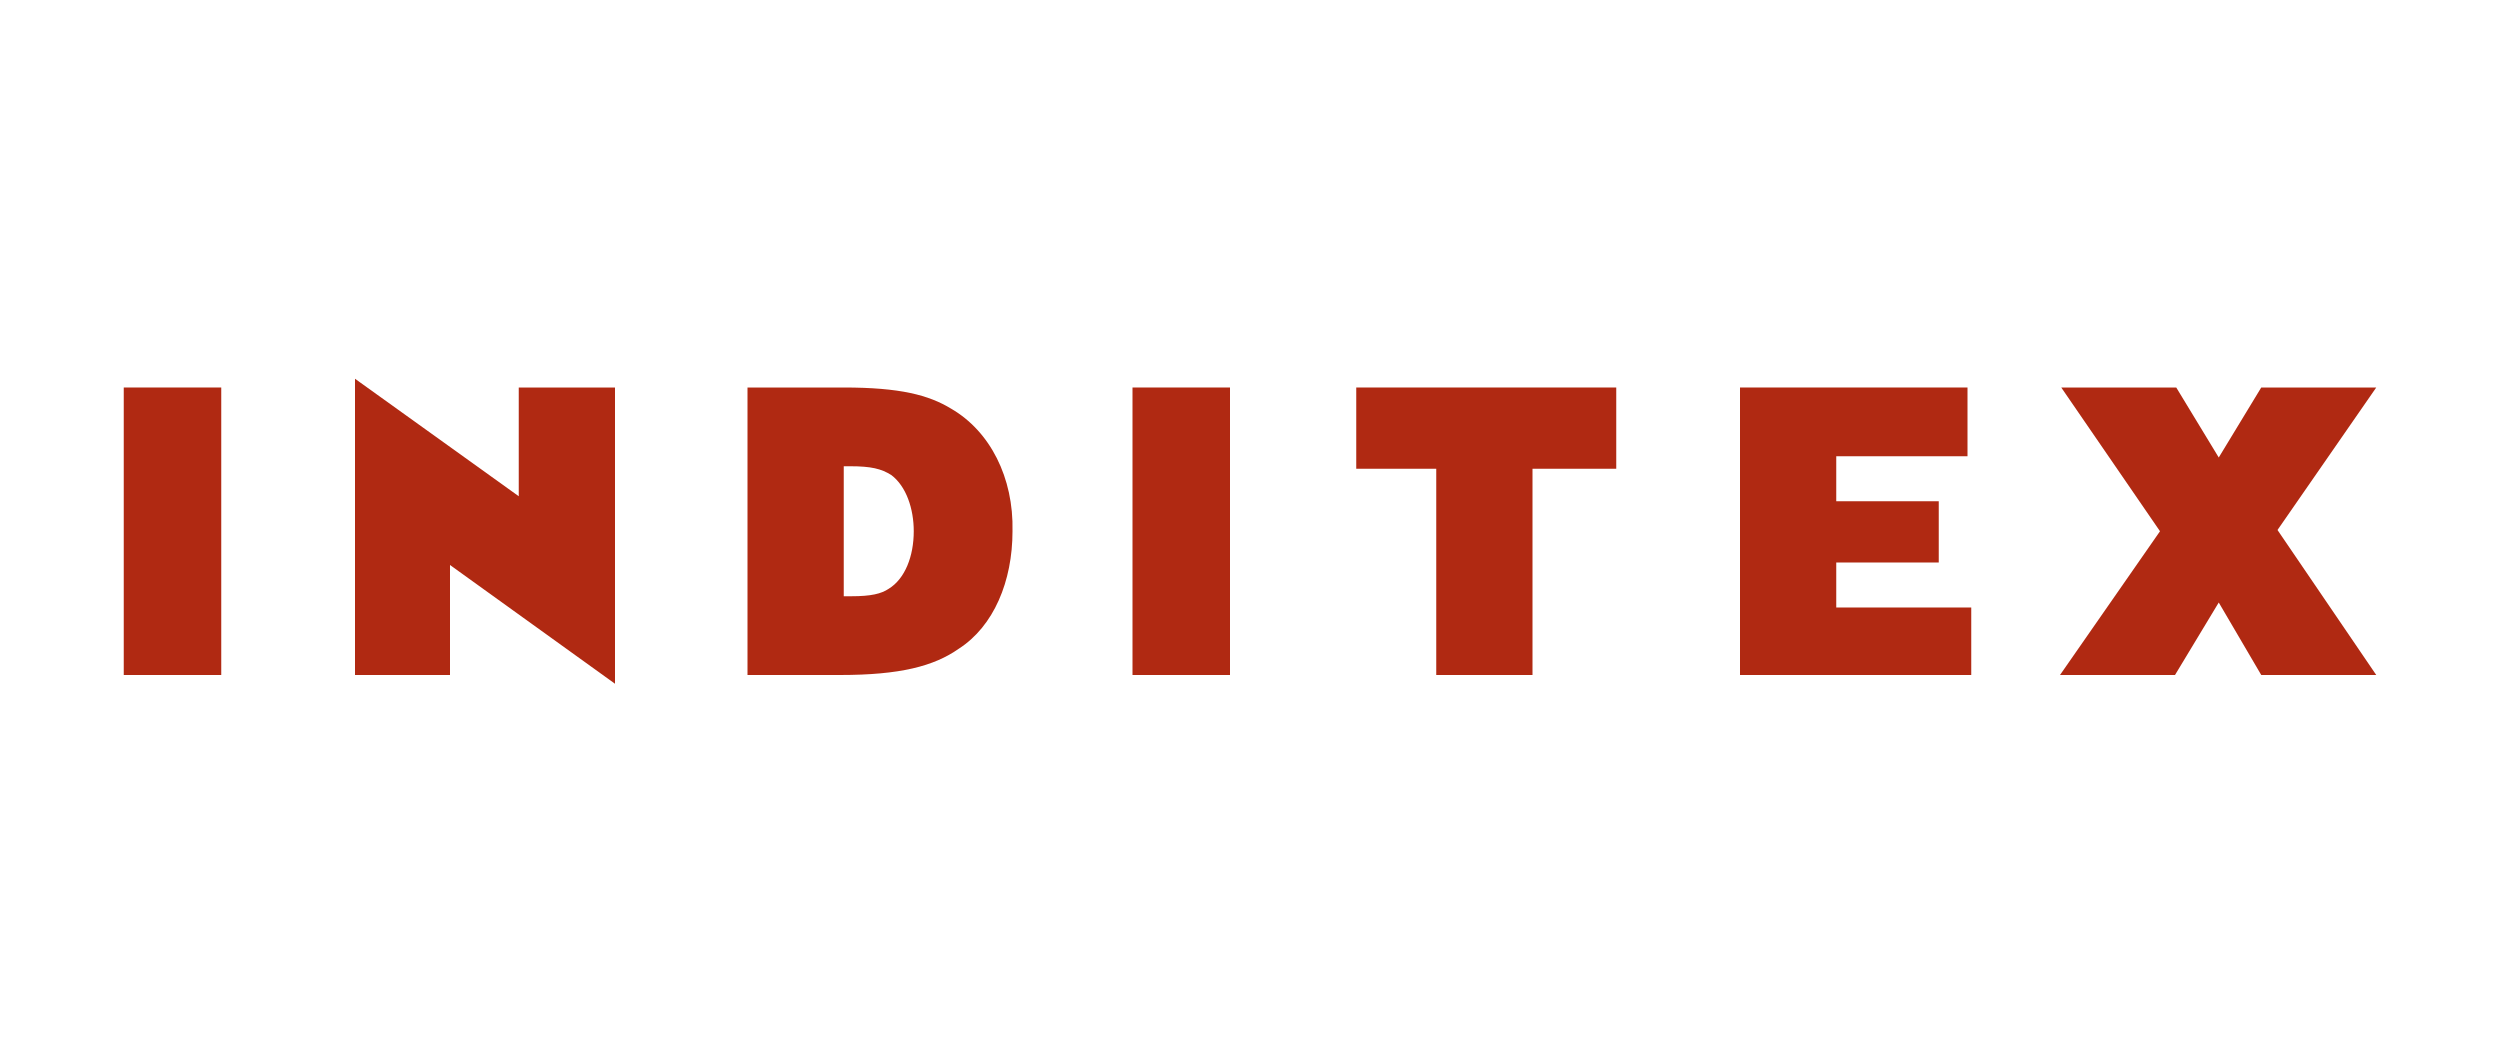 <?xml version="1.0" encoding="utf-8"?>
<!-- Generator: Adobe Illustrator 16.0.0, SVG Export Plug-In . SVG Version: 6.00 Build 0)  -->
<!DOCTYPE svg PUBLIC "-//W3C//DTD SVG 1.1//EN" "http://www.w3.org/Graphics/SVG/1.1/DTD/svg11.dtd">
<svg version="1.1" id="Capa_1" xmlns="http://www.w3.org/2000/svg" xmlns:xlink="http://www.w3.org/1999/xlink" x="0px" y="0px"
	 width="200px" height="85px" viewBox="0 0 200 85" style="enable-background:new 0 0 200 85;" xml:space="preserve">
<g>
	<g>
		<defs>
			<rect id="SVGID_1_" x="9.9" y="30.3" width="180.3" height="24.5"/>
		</defs>
		<clipPath id="SVGID_2_">
			<use xlink:href="#SVGID_1_"  style="overflow:visible;"/>
		</clipPath>
		<path style="clip-path:url(#SVGID_2_);fill:#B02912;" d="M76.1,32.7C74.3,31.6,72,31,67.5,31h-7.7v23h7.4c4.8,0,7.5-0.7,9.5-2.1
			c2.8-1.8,4.3-5.4,4.3-9.4C81.1,38.2,79.2,34.5,76.1,32.7 M71.1,47.1c-0.6,0.4-1.4,0.6-3,0.6h-0.6V37.3h0.5c1.7,0,2.5,0.2,3.3,0.7
			c1.2,0.9,1.8,2.7,1.8,4.5C73.1,44.5,72.4,46.3,71.1,47.1"/>
	</g>
	<polygon style="fill:#B02912;" points="139.2,31 139.2,54 157.7,54 157.7,48.6 146.9,48.6 146.9,45 155.1,45 155.1,40.1 
		146.9,40.1 146.9,36.5 157.4,36.5 157.4,31 	"/>
	<rect x="9.9" y="31" style="fill:#B02912;" width="7.8" height="23"/>
	<rect x="90.6" y="31" style="fill:#B02912;" width="7.8" height="23"/>
	<polygon style="fill:#B02912;" points="28.4,30.3 28.4,54 36,54 36,45.2 49.2,54.7 49.2,31 41.5,31 41.5,39.7 	"/>
	<polygon style="fill:#B02912;" points="108.5,31 108.5,37.5 114.9,37.5 114.9,54 122.6,54 122.6,37.5 129.3,37.5 129.3,31 	"/>
	<polygon style="fill:#B02912;" points="180.9,31 177.5,36.6 174.1,31 164.9,31 172.8,42.5 164.8,54 174,54 177.5,48.2 180.9,54 
		190.1,54 182.2,42.4 190.1,31 	"/>
</g>
</svg>
